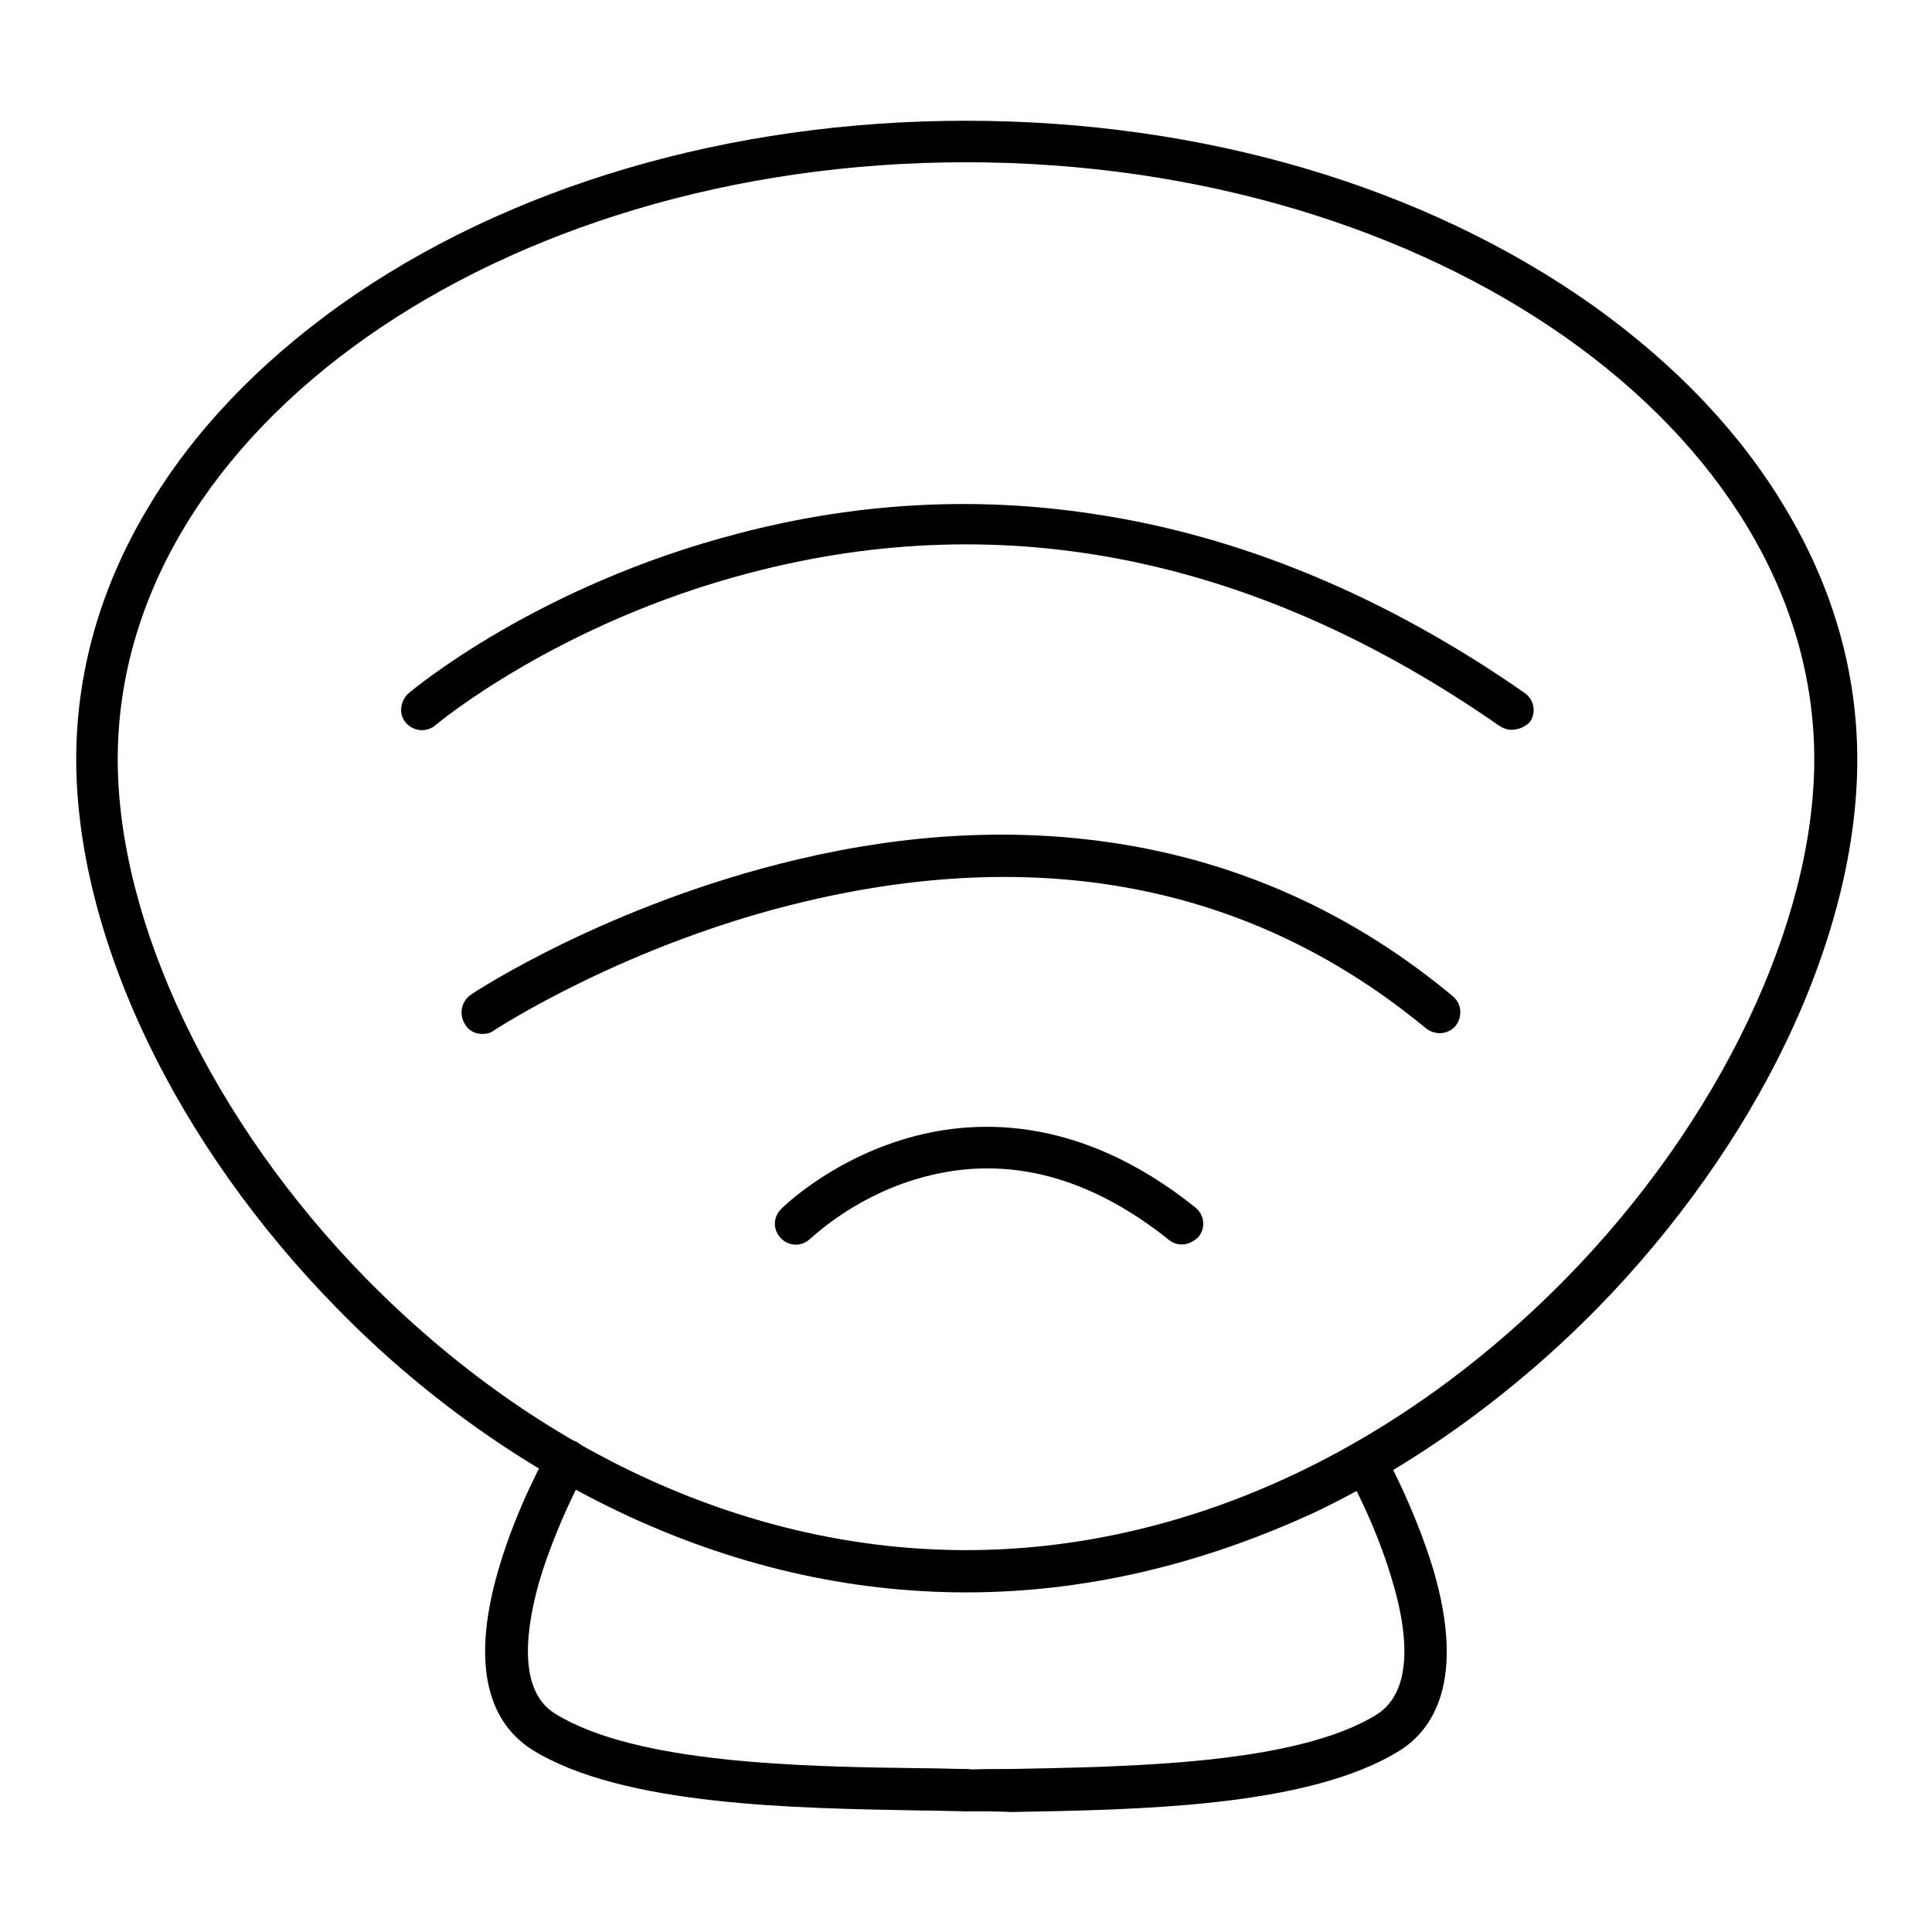 <?xml version="1.0" encoding="utf-8"?>
<!-- Svg Vector Icons : http://www.onlinewebfonts.com/icon -->
<!DOCTYPE svg PUBLIC "-//W3C//DTD SVG 1.1//EN" "http://www.w3.org/Graphics/SVG/1.1/DTD/svg11.dtd">
<svg version="1.1" xmlns="http://www.w3.org/2000/svg" xmlns:xlink="http://www.w3.org/1999/xlink" x="0px" y="0px" viewBox="0 0 256 256" enable-background="new 0 0 256 256" xml:space="preserve">
<g> <path fill="#000000" d="M128,211c-15.6,0-31.1-3.6-46-10.7c-13.4-6.4-26.4-15.7-37.4-27c-10.5-10.7-19.2-23-25.2-35.6 c-6.1-12.8-9.3-25.6-9.3-37.1c0-11.5,3.2-22.8,9.5-33.3c6-10.1,14.6-19.1,25.5-26.9C67.2,24.7,96.6,16,128,16 c31.4,0,60.8,8.7,83.1,24.5c10.9,7.8,19.5,16.8,25.5,26.9c6.3,10.5,9.5,21.7,9.5,33.3c0,11.5-3.2,24.3-9.3,37.1 c-6,12.6-14.8,25-25.2,35.6c-11,11.2-24,20.6-37.4,27C159,207.4,143.6,211,128,211L128,211z M128,21.5C66,21.5,15.6,57,15.6,100.6 c0,21.7,12.6,48.1,32.9,68.8c22.8,23.2,51,36,79.5,36s56.7-12.8,79.5-36c20.3-20.7,32.9-47.1,32.9-68.8C240.4,57,190,21.5,128,21.5 z"/> <path fill="#000000" d="M200.3,96.7c-0.6,0-1.1-0.2-1.6-0.5c-32-22.3-65.4-29.2-99.3-20.3c-25.4,6.6-41.5,20-41.7,20.2 c-1.2,1-2.9,0.8-3.9-0.3s-0.8-2.9,0.3-3.9c0.7-0.6,17.1-14.3,43.7-21.2c15.6-4.1,31.4-5,47.1-2.6c19.5,2.9,38.7,10.9,57.1,23.7 c1.3,0.9,1.6,2.6,0.7,3.9C202.1,96.3,201.2,96.7,200.3,96.7L200.3,96.7z M63.9,137c-0.9,0-1.8-0.4-2.3-1.3c-0.8-1.3-0.5-3,0.8-3.9 c0.7-0.5,18.3-12,43.2-17.9c14.7-3.5,28.8-4.2,42-2.2c16.6,2.5,31.7,9.3,44.9,20.3c1.2,1,1.3,2.7,0.4,3.9c-1,1.2-2.7,1.3-3.9,0.4 c-22.6-18.7-50.2-24.4-82.1-16.9c-23.9,5.6-41.2,17-41.4,17.1C65,136.9,64.5,137,63.9,137z M156.6,164.9c-0.6,0-1.2-0.2-1.7-0.6 c-11-8.8-22.3-11.5-33.7-8c-8.5,2.6-13.7,7.8-13.8,7.8c-1.1,1.1-2.8,1.1-3.9,0c-1.1-1.1-1.1-2.8,0-3.9c0.3-0.3,6.3-6.2,16.1-9.2 c9.1-2.8,23.2-3.5,38.8,9c1.2,1,1.4,2.7,0.4,3.9C158.2,164.5,157.4,164.9,156.6,164.9L156.6,164.9z M128,240L128,240 c-1.9,0-3.9-0.1-6-0.1c-16.6-0.3-39.4-0.6-51.4-8c-4.5-2.8-8.9-9.2-4.5-24.1c2.4-8.2,6.4-15.3,6.6-15.6c0.8-1.3,2.5-1.8,3.8-1.1 c1.3,0.8,1.8,2.5,1.1,3.8c-0.1,0.1-3.8,6.9-6.1,14.5c-1.8,6.3-3,14.6,2.1,17.7c10.7,6.6,32.6,7,48.6,7.2c2.1,0,4.1,0.1,5.9,0.1 c1.5,0,2.8,1.3,2.7,2.8C130.7,238.8,129.5,240,128,240L128,240z"/> <path fill="#000000" d="M128,240c-1.5,0-2.8-1.2-2.8-2.7c0-1.5,1.2-2.8,2.7-2.8c1.9-0.1,3.8-0.1,5.9-0.1c16-0.3,37.9-0.6,48.6-7.2 c5.1-3.2,4-11.4,2.1-17.7c-2.2-7.6-6-14.4-6.1-14.5c-0.8-1.3-0.3-3,1.1-3.8c1.3-0.8,3-0.3,3.8,1.1c0.2,0.3,4.1,7.4,6.6,15.6 c4.4,14.9-0.1,21.4-4.5,24.1c-12.1,7.5-34.8,7.8-51.4,8.1C131.8,240,129.9,240,128,240L128,240L128,240z"/></g>
</svg>